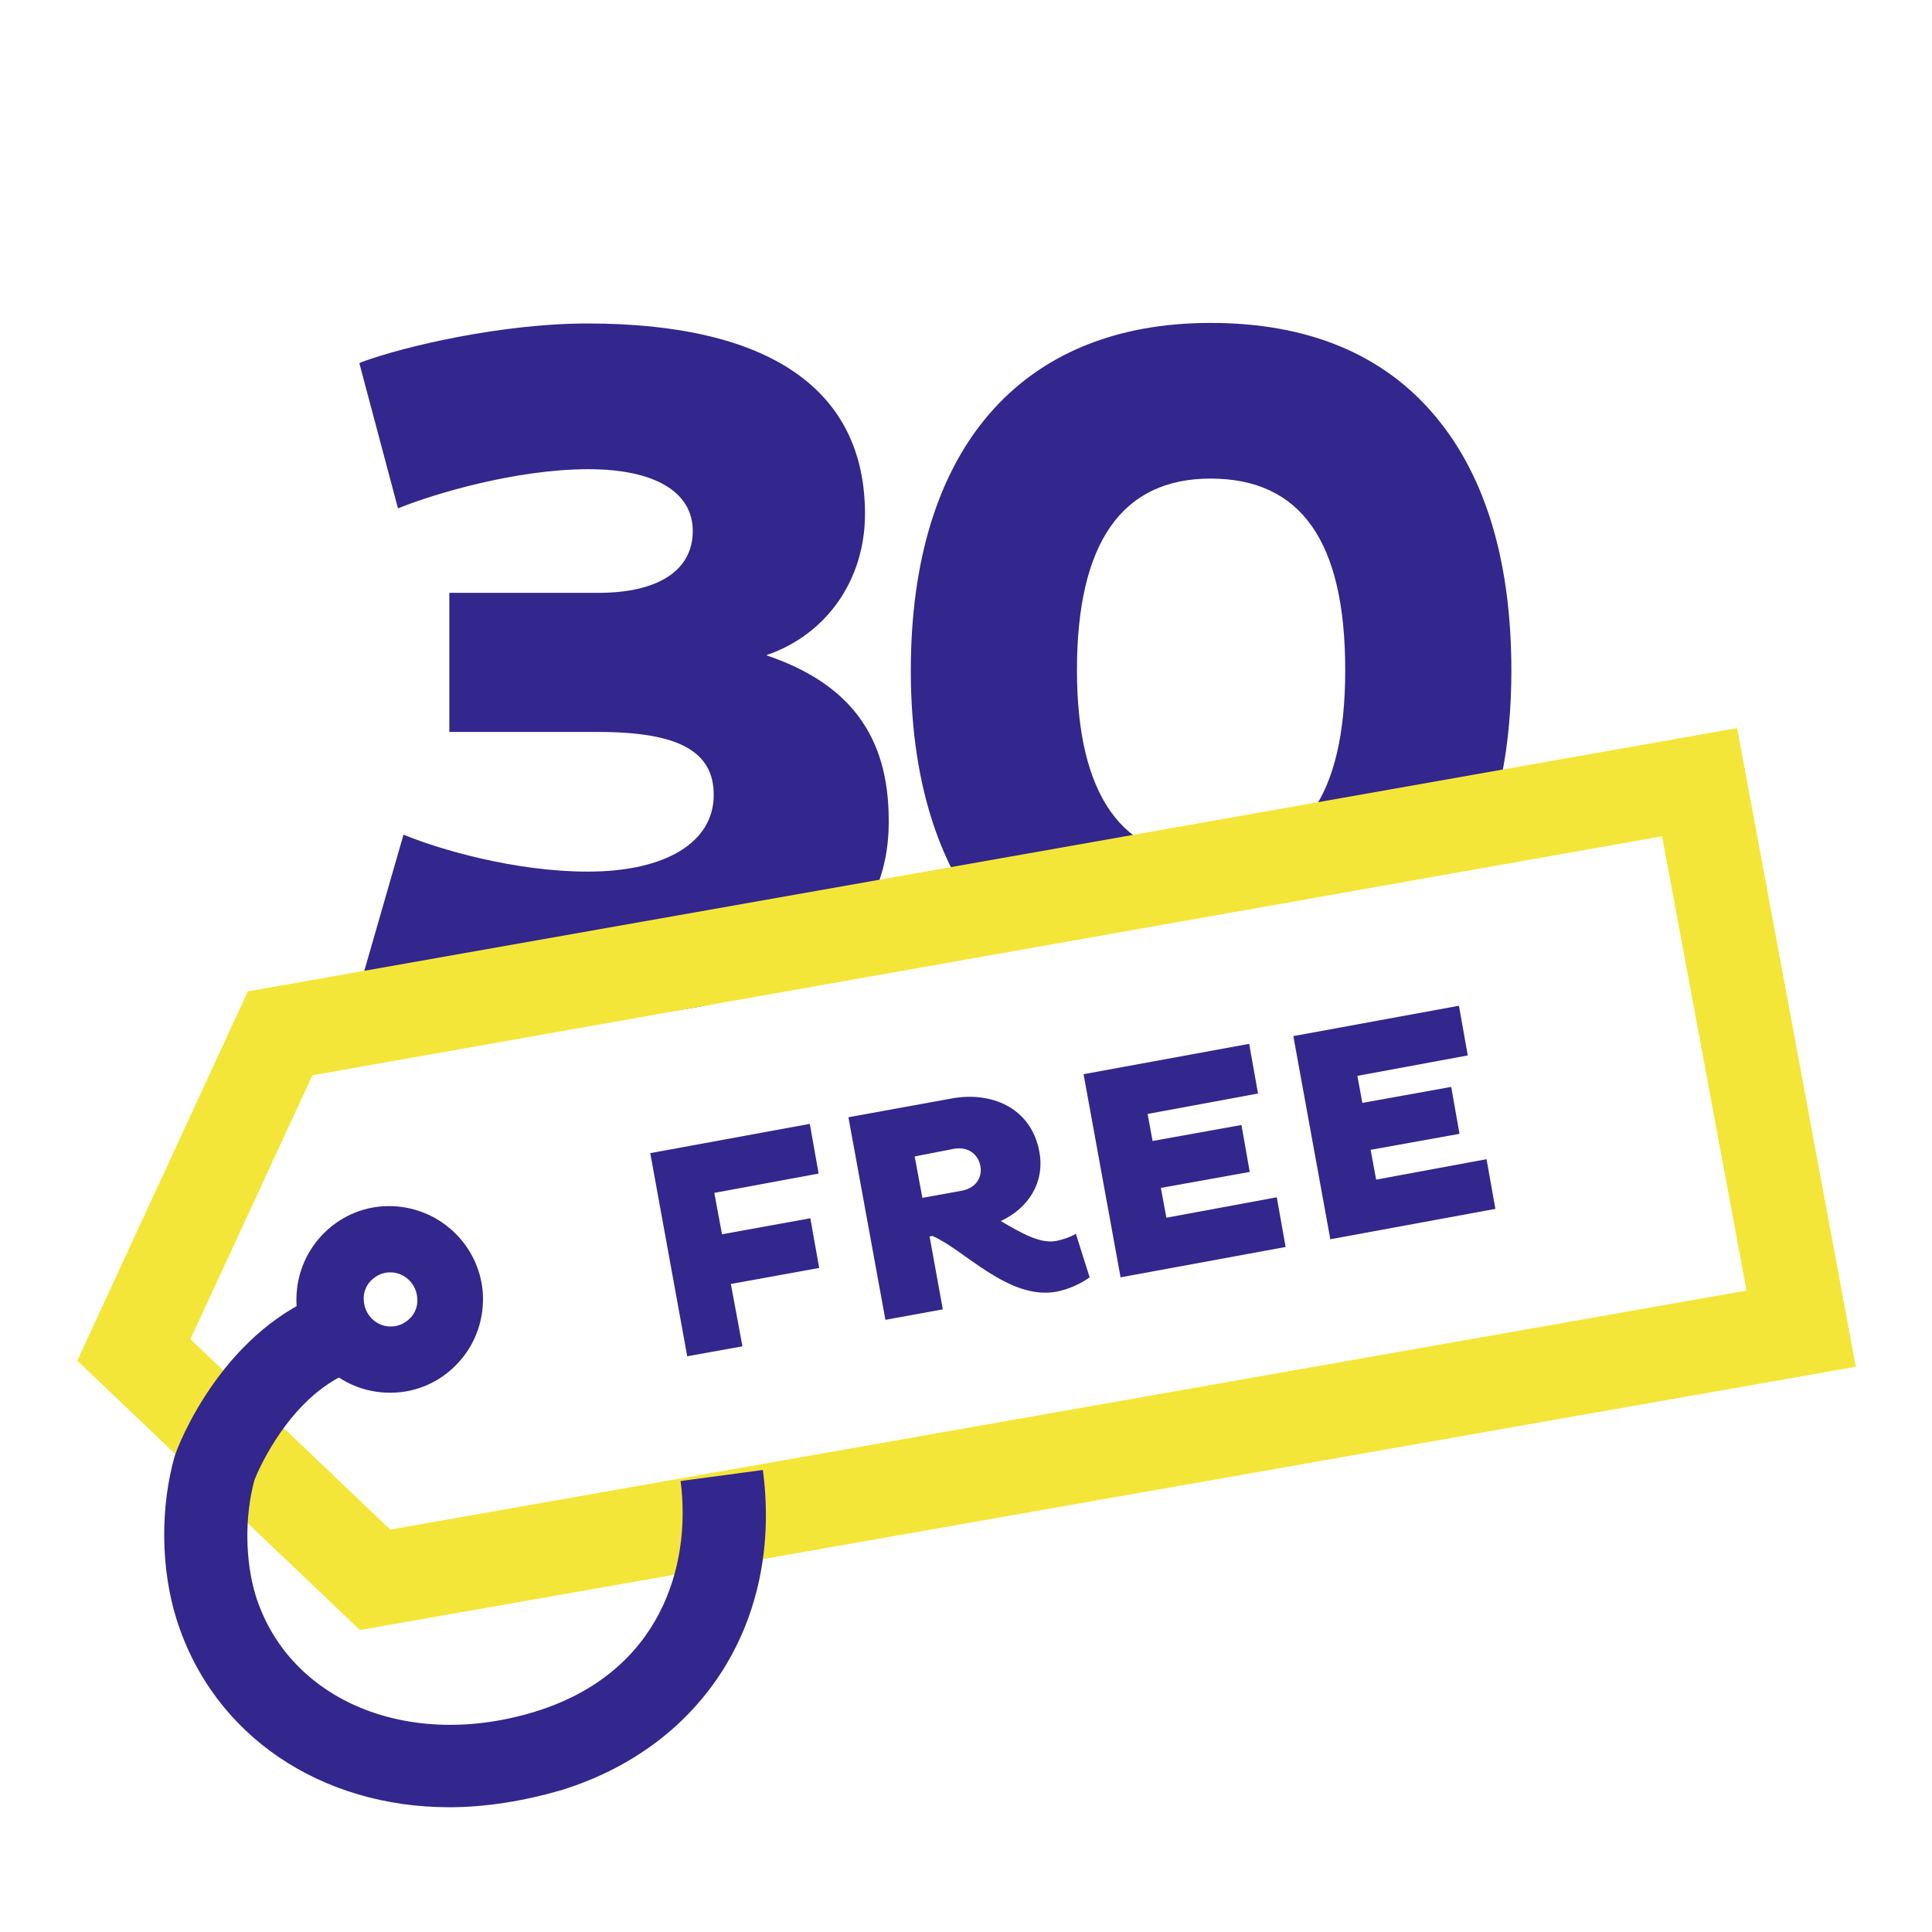 <?xml version="1.0" encoding="utf-8"?>
<!-- Generator: Adobe Illustrator 24.1.2, SVG Export Plug-In . SVG Version: 6.00 Build 0)  -->
<svg version="1.1" id="Capa_1" xmlns="http://www.w3.org/2000/svg" xmlns:xlink="http://www.w3.org/1999/xlink" x="0px" y="0px"
	 viewBox="0 0 350 350" style="enable-background:new 0 0 350 350;" xml:space="preserve">
<style type="text/css">
	.st0{fill:#33268C;}
	.st1{fill:#F4E638;}
</style>
<g id="gratis_x5F_fondogris">
	<g>
		<g>
			<path class="st0" d="M82,107.7h26.5c11.7,0,17.6-4.6,17.6-11.7c0-8-8-11.7-19.4-11.7c-13.7,0-28.8,4.8-34.2,6.9l-6.8-25.3
				c7.7-2.8,25.5-6.9,40.8-6.9c33.1,0,49.8,11.9,49.8,34c0,11.7-6.9,22.3-19,25.6c15.7,4.8,23.3,13.9,23.3,29.9
				c0,21.2-18,35.1-54.1,35.1c-17.3,0-34-5.2-40.2-7.1l7.1-24.7c6.1,2.5,19.6,6.6,33.1,6.6c14.2,0,23.3-5.5,23.3-14.4
				c0-8.5-7.3-11.9-21.4-11.9H82V107.7z"/>
			<path class="st0" d="M106.6,184.1c-17.6,0-34.8-5.4-40.4-7.1l-0.5-0.1l7.4-25.7l0.5,0.2c5.9,2.4,19.5,6.5,32.9,6.5
				c14.1,0,22.8-5.3,22.8-13.9c0-7.9-6.4-11.4-20.9-11.4h-27v-25.2h27c10.9,0,17.1-4.1,17.1-11.2s-6.9-11.2-18.9-11.2
				c-13.2,0-28,4.5-34,6.9l-0.5,0.2l-7-26.3l0.4-0.2c7.8-2.9,25.6-7,40.9-7c32.9,0,50.3,11.9,50.3,34.5c0,12-7,21.9-17.9,25.6
				c15.1,5.1,22.2,14.6,22.2,29.9C161.2,171.1,141.3,184.1,106.6,184.1z M67,176.1c6,1.9,22.6,6.9,39.6,6.9
				c34.1,0,53.6-12.6,53.6-34.6c0-15.5-7.1-24.6-23-29.4l-1.6-0.5l1.6-0.5c11.3-3.2,18.7-13,18.7-25.2c0-21.9-17.1-33.5-49.3-33.5
				c-14.9,0-32.2,3.9-40.2,6.8l6.5,24.3c6.3-2.5,20.8-6.8,33.8-6.8c12.6,0,19.9,4.5,19.9,12.2s-6.6,12.2-18.1,12.2h-26v23.2h26
				c14.9,0,21.9,3.9,21.9,12.4c0,9.2-9.1,14.9-23.8,14.9c-13.2,0-26.6-3.9-32.8-6.4L67,176.1z"/>
		</g>
		<g>
			<path class="st0" d="M182.6,170.6c-11.3-10.8-17.1-27.7-17.1-49.1c0-38.4,18.3-62.5,53.8-62.5c35.8,0,53.9,24,53.9,62.5
				c0,13.1-2.1,24.5-6.4,33.9 M219.3,156.2c19.4,0,24.9-15.7,24.9-34.7c0-19.4-5.5-35.2-24.9-35.2c-19,0-24.7,15.8-24.7,35.2
				C194.5,140.5,200.2,156.2,219.3,156.2z"/>
			<path class="st0" d="M182.3,170.9C171,160.2,165,143.1,165,121.5c0-40,19.8-63,54.3-63c17.7,0,31.4,5.7,40.8,17
				c9.1,10.9,13.7,26.4,13.7,46c0,13.2-2.2,24.7-6.5,34.1l-0.9-0.4c4.2-9.3,6.4-20.6,6.4-33.7c0-19.4-4.5-34.6-13.4-45.3
				c-9.2-11-22.7-16.6-40-16.6c-33.8,0-53.3,22.6-53.3,62c0,21.4,5.9,38.2,17,48.7L182.3,170.9z M219.3,156.7
				c-16.7,0-25.2-11.8-25.2-35.2c0-23.7,8.5-35.7,25.2-35.7c16.9,0,25.4,12,25.4,35.7C244.7,144.8,236.1,156.7,219.3,156.7z
				 M219.3,86.7c-16.1,0-24.2,11.7-24.2,34.7c0,22.7,8.2,34.2,24.2,34.2c16.4,0,24.4-11.2,24.4-34.2
				C243.7,98.1,235.7,86.7,219.3,86.7z"/>
		</g>
	</g>
	<g>
		<path class="st1" d="M65.2,295.3L14,246.5l30.9-66.9l269.8-47.7l21.5,115.7L65.2,295.3z M34.5,242.6l36.2,34.5l245.7-43.3
			l-15.3-82.3L56.6,194.8L34.5,242.6z"/>
	</g>
	<g>
		<path class="st0" d="M81.4,327.4c-23.1,0-42.7-12.8-49.4-34c-2.9-9.2-3-20.4-0.3-29.8l0.2-0.5c0.3-0.9,7.9-21.1,26-28.5l5.7,13.9
			c-11.1,4.5-16.8,17.8-17.5,19.6c-1.8,6.6-1.7,14.6,0.2,20.9c6,19.2,27.9,28.2,50.9,21c22.3-7,28.1-26.1,26.1-41.7l14.9-2
			c3.6,27.2-10.7,50-36.5,58C94.8,326.3,87.9,327.4,81.4,327.4z"/>
	</g>
	<g>
		<path class="st0" d="M70.6,252.3c-9.1,0-16.6-7.3-16.9-16.4c-0.1-4.5,1.5-8.8,4.6-12.1c3.1-3.3,7.3-5.2,11.8-5.3
			c9.3-0.2,17.1,7.1,17.4,16.4c0.1,4.5-1.5,8.8-4.6,12.1c-3.1,3.3-7.3,5.2-11.8,5.3C71,252.3,70.8,252.3,70.6,252.3z M70.7,230.5
			c0,0-0.1,0-0.1,0c-1.3,0-2.5,0.6-3.4,1.5c-0.9,0.9-1.4,2.2-1.3,3.5c0.1,2.7,2.3,4.9,5,4.8c1.3,0,2.5-0.6,3.4-1.5
			c0.9-0.9,1.4-2.2,1.3-3.5v0C75.5,232.6,73.3,230.5,70.7,230.5z"/>
	</g>
	<g>
		<path class="st0" d="M132.4,232.6l2.1,11.3l-10,1.8l-6.7-36.8l28.9-5.3l1.6,9l-18.9,3.5l1.4,7.5l16-2.9l1.6,9L132.4,232.6z"/>
		<path class="st0" d="M153.7,202.4l18.7-3.4c7-1.3,14.4,1.5,15.9,9.7c1,5.5-2,10.2-7,12.5c3.6,2.1,7.1,4.2,10.1,3.6
			c1-0.2,2.6-0.7,3.5-1.3l2.5,7.9c-1.4,1-3.5,2.1-6,2.6c-8.7,1.6-16.8-7.7-22.5-10.1l-0.5,0.1l2.4,13.2l-10.4,1.9L153.7,202.4z
			 M165.7,209.5l1.4,7.5l7.2-1.3c2.5-0.5,3.7-2.4,3.3-4.5c-0.4-2.1-2.2-3.5-4.7-3.1L165.7,209.5z"/>
		<path class="st0" d="M203,231.4l-6.7-36.8l30-5.5l1.6,9l-20,3.7l0.9,4.9l16.1-2.9l1.5,8.5l-16.1,2.9l1,5.4l20-3.7l1.6,9L203,231.4
			z"/>
		<path class="st0" d="M241,224.5l-6.7-36.8l30-5.5l1.6,9l-20,3.7l0.9,4.9l16.1-2.9l1.5,8.5l-16.1,2.9l1,5.4l20-3.7l1.6,9L241,224.5
			z"/>
	</g>
</g>
</svg>
